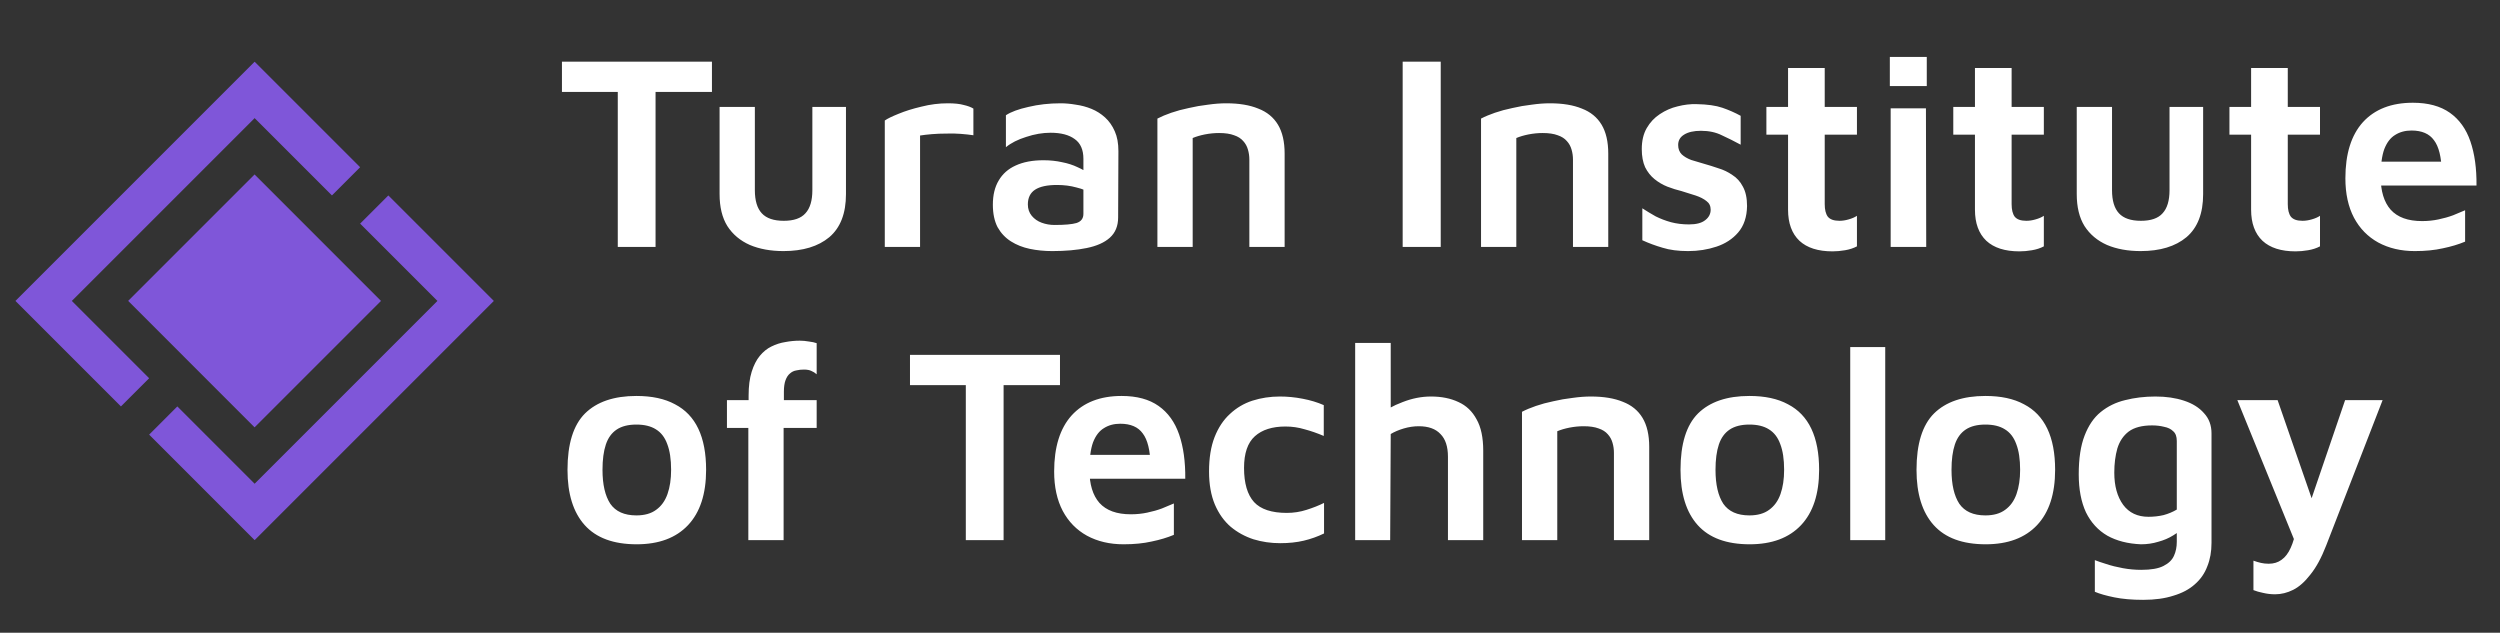<svg width="162" height="41" viewBox="0 0 162 41" fill="none" xmlns="http://www.w3.org/2000/svg">
<rect x="0" y="0" width="162" height="41" fill="#333333" stroke="none"/>
<path d="M40.032 16V5.956H36.414V3.994H46.134V5.956H42.48V16H40.032ZM50.769 16.27C49.941 16.27 49.215 16.138 48.591 15.874C47.967 15.598 47.481 15.19 47.133 14.65C46.797 14.11 46.629 13.42 46.629 12.58V6.928H48.915V12.328C48.915 13 49.065 13.498 49.365 13.822C49.665 14.146 50.139 14.308 50.787 14.308C51.435 14.308 51.903 14.146 52.191 13.822C52.491 13.498 52.641 13 52.641 12.328V6.928H54.819V12.58C54.819 13.828 54.459 14.758 53.739 15.37C53.019 15.97 52.029 16.27 50.769 16.27ZM57.334 16V7.81C57.502 7.69 57.796 7.546 58.216 7.378C58.648 7.198 59.146 7.042 59.71 6.91C60.274 6.766 60.844 6.694 61.42 6.694C61.852 6.694 62.194 6.73 62.446 6.802C62.71 6.862 62.92 6.94 63.076 7.036V8.764C62.836 8.728 62.56 8.698 62.248 8.674C61.948 8.65 61.636 8.644 61.312 8.656C61 8.656 60.694 8.668 60.394 8.692C60.106 8.716 59.848 8.746 59.62 8.782V16H57.334ZM68.189 16.27C67.673 16.27 67.187 16.222 66.731 16.126C66.275 16.03 65.867 15.868 65.507 15.64C65.147 15.412 64.859 15.106 64.643 14.722C64.439 14.326 64.337 13.84 64.337 13.264C64.337 12.64 64.463 12.118 64.715 11.698C64.967 11.266 65.333 10.942 65.813 10.726C66.305 10.498 66.905 10.384 67.613 10.384C68.045 10.384 68.447 10.426 68.819 10.51C69.191 10.582 69.527 10.69 69.827 10.834C70.127 10.966 70.373 11.11 70.565 11.266L70.727 12.544C70.475 12.376 70.151 12.244 69.755 12.148C69.371 12.04 68.951 11.986 68.495 11.986C67.859 11.986 67.385 12.088 67.073 12.292C66.761 12.496 66.605 12.814 66.605 13.246C66.605 13.534 66.689 13.78 66.857 13.984C67.025 14.188 67.241 14.338 67.505 14.434C67.769 14.53 68.045 14.578 68.333 14.578C68.993 14.578 69.467 14.536 69.755 14.452C70.055 14.356 70.205 14.158 70.205 13.858V10.294C70.205 9.706 70.019 9.28 69.647 9.016C69.275 8.74 68.753 8.602 68.081 8.602C67.565 8.602 67.037 8.692 66.497 8.872C65.957 9.04 65.519 9.262 65.183 9.538V7.468C65.507 7.252 65.993 7.072 66.641 6.928C67.289 6.772 67.985 6.694 68.729 6.694C69.041 6.694 69.371 6.724 69.719 6.784C70.067 6.832 70.403 6.922 70.727 7.054C71.051 7.186 71.345 7.372 71.609 7.612C71.873 7.852 72.083 8.152 72.239 8.512C72.395 8.86 72.473 9.286 72.473 9.79L72.455 14.092C72.455 14.644 72.275 15.082 71.915 15.406C71.567 15.718 71.069 15.94 70.421 16.072C69.785 16.204 69.041 16.27 68.189 16.27ZM75 7.684C75.252 7.552 75.552 7.426 75.9 7.306C76.248 7.186 76.626 7.084 77.034 7C77.442 6.904 77.856 6.832 78.276 6.784C78.696 6.724 79.092 6.694 79.464 6.694C80.292 6.694 80.982 6.808 81.534 7.036C82.098 7.252 82.524 7.6 82.812 8.08C83.1 8.56 83.244 9.184 83.244 9.952V16H80.958V10.348C80.958 10.12 80.928 9.904 80.868 9.7C80.808 9.484 80.706 9.298 80.562 9.142C80.418 8.974 80.22 8.848 79.968 8.764C79.716 8.668 79.392 8.62 78.996 8.62C78.696 8.62 78.39 8.65 78.078 8.71C77.778 8.77 77.514 8.848 77.286 8.944V16H75V7.684ZM90.893 16V3.994H93.359V16H90.893ZM95.971 7.684C96.223 7.552 96.523 7.426 96.871 7.306C97.219 7.186 97.597 7.084 98.005 7C98.413 6.904 98.827 6.832 99.247 6.784C99.667 6.724 100.063 6.694 100.435 6.694C101.263 6.694 101.953 6.808 102.505 7.036C103.069 7.252 103.495 7.6 103.783 8.08C104.071 8.56 104.215 9.184 104.215 9.952V16H101.929V10.348C101.929 10.12 101.899 9.904 101.839 9.7C101.779 9.484 101.677 9.298 101.533 9.142C101.389 8.974 101.191 8.848 100.939 8.764C100.687 8.668 100.363 8.62 99.967 8.62C99.667 8.62 99.361 8.65 99.049 8.71C98.749 8.77 98.485 8.848 98.257 8.944V16H95.971V7.684ZM109.393 16.27C108.745 16.27 108.193 16.198 107.737 16.054C107.281 15.922 106.843 15.76 106.423 15.568V13.498C106.699 13.678 106.987 13.852 107.287 14.02C107.599 14.176 107.929 14.302 108.277 14.398C108.637 14.494 109.027 14.542 109.447 14.542C109.915 14.542 110.263 14.452 110.491 14.272C110.731 14.092 110.851 13.864 110.851 13.588C110.851 13.348 110.761 13.162 110.581 13.03C110.401 12.886 110.167 12.766 109.879 12.67C109.591 12.574 109.285 12.478 108.961 12.382C108.661 12.31 108.355 12.214 108.043 12.094C107.743 11.974 107.467 11.812 107.215 11.608C106.963 11.404 106.759 11.146 106.603 10.834C106.459 10.51 106.387 10.12 106.387 9.664C106.387 9.124 106.495 8.668 106.711 8.296C106.927 7.924 107.209 7.624 107.557 7.396C107.917 7.156 108.301 6.988 108.709 6.892C109.129 6.784 109.537 6.736 109.933 6.748C110.629 6.76 111.187 6.838 111.607 6.982C112.027 7.126 112.423 7.3 112.795 7.504V9.376C112.375 9.148 111.967 8.944 111.571 8.764C111.187 8.572 110.737 8.476 110.221 8.476C109.753 8.476 109.387 8.56 109.123 8.728C108.871 8.884 108.745 9.106 108.745 9.394C108.745 9.646 108.823 9.85 108.979 10.006C109.135 10.15 109.339 10.27 109.591 10.366C109.855 10.45 110.137 10.534 110.437 10.618C110.737 10.702 111.043 10.798 111.355 10.906C111.679 11.002 111.979 11.146 112.255 11.338C112.543 11.518 112.771 11.77 112.939 12.094C113.119 12.418 113.209 12.838 113.209 13.354C113.197 14.062 113.005 14.632 112.633 15.064C112.273 15.484 111.805 15.79 111.229 15.982C110.653 16.174 110.041 16.27 109.393 16.27ZM118.746 16.288C117.81 16.288 117.096 16.06 116.604 15.604C116.112 15.136 115.866 14.464 115.866 13.588V8.728H114.462V6.928H115.866V4.408H118.242V6.928H120.33V8.728H118.242V13.228C118.242 13.588 118.308 13.858 118.44 14.038C118.584 14.218 118.836 14.308 119.196 14.308C119.388 14.308 119.586 14.278 119.79 14.218C120.006 14.158 120.186 14.08 120.33 13.984V15.964C120.102 16.084 119.844 16.168 119.556 16.216C119.28 16.264 119.01 16.288 118.746 16.288ZM122.515 16V7.018H124.801L124.819 16H122.515ZM122.461 5.578V3.688H124.855V5.578H122.461ZM130.857 16.288C129.921 16.288 129.207 16.06 128.715 15.604C128.223 15.136 127.977 14.464 127.977 13.588V8.728H126.573V6.928H127.977V4.408H130.353V6.928H132.441V8.728H130.353V13.228C130.353 13.588 130.419 13.858 130.551 14.038C130.695 14.218 130.947 14.308 131.307 14.308C131.499 14.308 131.697 14.278 131.901 14.218C132.117 14.158 132.297 14.08 132.441 13.984V15.964C132.213 16.084 131.955 16.168 131.667 16.216C131.391 16.264 131.121 16.288 130.857 16.288ZM138.713 16.27C137.885 16.27 137.159 16.138 136.535 15.874C135.911 15.598 135.425 15.19 135.077 14.65C134.741 14.11 134.573 13.42 134.573 12.58V6.928H136.859V12.328C136.859 13 137.009 13.498 137.309 13.822C137.609 14.146 138.083 14.308 138.731 14.308C139.379 14.308 139.847 14.146 140.135 13.822C140.435 13.498 140.585 13 140.585 12.328V6.928H142.763V12.58C142.763 13.828 142.403 14.758 141.683 15.37C140.963 15.97 139.973 16.27 138.713 16.27ZM148.752 16.288C147.816 16.288 147.102 16.06 146.61 15.604C146.118 15.136 145.872 14.464 145.872 13.588V8.728H144.468V6.928H145.872V4.408H148.248V6.928H150.336V8.728H148.248V13.228C148.248 13.588 148.314 13.858 148.446 14.038C148.59 14.218 148.842 14.308 149.202 14.308C149.394 14.308 149.592 14.278 149.796 14.218C150.012 14.158 150.192 14.08 150.336 13.984V15.964C150.108 16.084 149.85 16.168 149.562 16.216C149.286 16.264 149.016 16.288 148.752 16.288ZM156.481 16.27C155.581 16.27 154.789 16.084 154.105 15.712C153.433 15.34 152.911 14.806 152.539 14.11C152.167 13.402 151.981 12.55 151.981 11.554C151.981 9.97 152.359 8.758 153.115 7.918C153.883 7.078 154.963 6.658 156.355 6.658C157.339 6.658 158.137 6.874 158.749 7.306C159.361 7.738 159.805 8.356 160.081 9.16C160.357 9.964 160.489 10.918 160.477 12.022H153.457L153.295 10.474H158.659L158.227 11.122C158.203 10.174 158.035 9.496 157.723 9.088C157.423 8.668 156.937 8.458 156.265 8.458C155.857 8.458 155.503 8.554 155.203 8.746C154.903 8.926 154.669 9.232 154.501 9.664C154.345 10.096 154.267 10.69 154.267 11.446C154.267 12.382 154.483 13.096 154.915 13.588C155.359 14.08 156.037 14.326 156.949 14.326C157.321 14.326 157.675 14.29 158.011 14.218C158.359 14.146 158.677 14.056 158.965 13.948C159.265 13.828 159.523 13.72 159.739 13.624V15.658C159.307 15.838 158.827 15.982 158.299 16.09C157.771 16.21 157.165 16.27 156.481 16.27ZM41.256 35.27C39.756 35.27 38.634 34.856 37.89 34.028C37.146 33.2 36.774 32.006 36.774 30.446C36.774 28.766 37.152 27.548 37.908 26.792C38.676 26.036 39.786 25.658 41.238 25.658C42.246 25.658 43.08 25.838 43.74 26.198C44.412 26.546 44.916 27.074 45.252 27.782C45.588 28.49 45.756 29.378 45.756 30.446C45.756 32.006 45.366 33.2 44.586 34.028C43.806 34.856 42.696 35.27 41.256 35.27ZM41.238 33.398C41.766 33.398 42.192 33.278 42.516 33.038C42.852 32.798 43.098 32.456 43.254 32.012C43.41 31.568 43.488 31.046 43.488 30.446C43.488 29.762 43.404 29.204 43.236 28.772C43.08 28.34 42.834 28.022 42.498 27.818C42.174 27.614 41.754 27.512 41.238 27.512C40.71 27.512 40.284 27.62 39.96 27.836C39.636 28.052 39.402 28.376 39.258 28.808C39.114 29.24 39.042 29.786 39.042 30.446C39.042 31.394 39.21 32.126 39.546 32.642C39.894 33.146 40.458 33.398 41.238 33.398ZM48.492 35V27.728H47.106V25.928H48.51V25.64C48.51 25.028 48.576 24.512 48.708 24.092C48.84 23.672 49.014 23.33 49.23 23.066C49.458 22.79 49.71 22.586 49.986 22.454C50.274 22.31 50.574 22.214 50.886 22.166C51.198 22.106 51.51 22.076 51.822 22.076C52.014 22.076 52.212 22.094 52.416 22.13C52.62 22.154 52.788 22.19 52.92 22.238V24.254C52.812 24.158 52.698 24.086 52.578 24.038C52.458 23.978 52.296 23.948 52.092 23.948C51.924 23.948 51.762 23.966 51.606 24.002C51.45 24.026 51.312 24.092 51.192 24.2C51.072 24.296 50.976 24.44 50.904 24.632C50.832 24.824 50.796 25.076 50.796 25.388V25.928H52.92V27.728H50.778V35H48.492ZM62.585 35V24.956H58.967V22.994H68.687V24.956H65.033V35H62.585ZM72.809 35.27C71.909 35.27 71.117 35.084 70.433 34.712C69.761 34.34 69.239 33.806 68.867 33.11C68.495 32.402 68.309 31.55 68.309 30.554C68.309 28.97 68.687 27.758 69.443 26.918C70.211 26.078 71.291 25.658 72.683 25.658C73.667 25.658 74.465 25.874 75.077 26.306C75.689 26.738 76.133 27.356 76.409 28.16C76.685 28.964 76.817 29.918 76.805 31.022H69.785L69.623 29.474H74.987L74.555 30.122C74.531 29.174 74.363 28.496 74.051 28.088C73.751 27.668 73.265 27.458 72.593 27.458C72.185 27.458 71.831 27.554 71.531 27.746C71.231 27.926 70.997 28.232 70.829 28.664C70.673 29.096 70.595 29.69 70.595 30.446C70.595 31.382 70.811 32.096 71.243 32.588C71.687 33.08 72.365 33.326 73.277 33.326C73.649 33.326 74.003 33.29 74.339 33.218C74.687 33.146 75.005 33.056 75.293 32.948C75.593 32.828 75.851 32.72 76.067 32.624V34.658C75.635 34.838 75.155 34.982 74.627 35.09C74.099 35.21 73.493 35.27 72.809 35.27ZM82.954 35.198C82.354 35.198 81.778 35.114 81.226 34.946C80.674 34.766 80.182 34.496 79.75 34.136C79.318 33.764 78.976 33.284 78.724 32.696C78.472 32.096 78.346 31.382 78.346 30.554C78.346 29.678 78.466 28.934 78.706 28.322C78.946 27.71 79.276 27.212 79.696 26.828C80.116 26.432 80.602 26.144 81.154 25.964C81.718 25.784 82.312 25.694 82.936 25.694C83.428 25.694 83.92 25.742 84.412 25.838C84.916 25.934 85.372 26.072 85.78 26.252V28.25C85.36 28.07 84.946 27.926 84.538 27.818C84.142 27.698 83.728 27.638 83.296 27.638C82.444 27.638 81.784 27.848 81.316 28.268C80.848 28.688 80.614 29.372 80.614 30.32C80.614 31.316 80.83 32.054 81.262 32.534C81.694 33.002 82.402 33.236 83.386 33.236C83.83 33.236 84.256 33.17 84.664 33.038C85.084 32.906 85.462 32.756 85.798 32.588V34.568C85.378 34.772 84.94 34.928 84.484 35.036C84.028 35.144 83.518 35.198 82.954 35.198ZM87.815 35V22.22H90.119V27.494L89.273 26.954C89.741 26.582 90.281 26.282 90.893 26.054C91.505 25.814 92.117 25.694 92.729 25.694C93.413 25.694 94.007 25.814 94.511 26.054C95.015 26.282 95.405 26.654 95.681 27.17C95.969 27.674 96.113 28.352 96.113 29.204V35H93.827V29.6C93.827 28.94 93.665 28.448 93.341 28.124C93.029 27.788 92.561 27.62 91.937 27.62C91.613 27.62 91.289 27.668 90.965 27.764C90.641 27.86 90.359 27.98 90.119 28.124L90.083 35H87.815ZM98.625 26.684C98.877 26.552 99.177 26.426 99.525 26.306C99.873 26.186 100.251 26.084 100.659 26C101.067 25.904 101.481 25.832 101.901 25.784C102.321 25.724 102.717 25.694 103.089 25.694C103.917 25.694 104.607 25.808 105.159 26.036C105.723 26.252 106.149 26.6 106.437 27.08C106.725 27.56 106.869 28.184 106.869 28.952V35H104.583V29.348C104.583 29.12 104.553 28.904 104.493 28.7C104.433 28.484 104.331 28.298 104.187 28.142C104.043 27.974 103.845 27.848 103.593 27.764C103.341 27.668 103.017 27.62 102.621 27.62C102.321 27.62 102.015 27.65 101.703 27.71C101.403 27.77 101.139 27.848 100.911 27.944V35H98.625V26.684ZM113.379 35.27C111.879 35.27 110.757 34.856 110.013 34.028C109.269 33.2 108.897 32.006 108.897 30.446C108.897 28.766 109.275 27.548 110.031 26.792C110.799 26.036 111.909 25.658 113.361 25.658C114.369 25.658 115.203 25.838 115.863 26.198C116.535 26.546 117.039 27.074 117.375 27.782C117.711 28.49 117.879 29.378 117.879 30.446C117.879 32.006 117.489 33.2 116.709 34.028C115.929 34.856 114.819 35.27 113.379 35.27ZM113.361 33.398C113.889 33.398 114.315 33.278 114.639 33.038C114.975 32.798 115.221 32.456 115.377 32.012C115.533 31.568 115.611 31.046 115.611 30.446C115.611 29.762 115.527 29.204 115.359 28.772C115.203 28.34 114.957 28.022 114.621 27.818C114.297 27.614 113.877 27.512 113.361 27.512C112.833 27.512 112.407 27.62 112.083 27.836C111.759 28.052 111.525 28.376 111.381 28.808C111.237 29.24 111.165 29.786 111.165 30.446C111.165 31.394 111.333 32.126 111.669 32.642C112.017 33.146 112.581 33.398 113.361 33.398ZM122.163 35H119.895V22.49H122.163V35ZM128.672 35.27C127.172 35.27 126.05 34.856 125.306 34.028C124.562 33.2 124.19 32.006 124.19 30.446C124.19 28.766 124.568 27.548 125.324 26.792C126.092 26.036 127.202 25.658 128.654 25.658C129.662 25.658 130.496 25.838 131.156 26.198C131.828 26.546 132.332 27.074 132.668 27.782C133.004 28.49 133.172 29.378 133.172 30.446C133.172 32.006 132.782 33.2 132.002 34.028C131.222 34.856 130.112 35.27 128.672 35.27ZM128.654 33.398C129.182 33.398 129.608 33.278 129.932 33.038C130.268 32.798 130.514 32.456 130.67 32.012C130.826 31.568 130.904 31.046 130.904 30.446C130.904 29.762 130.82 29.204 130.652 28.772C130.496 28.34 130.25 28.022 129.914 27.818C129.59 27.614 129.17 27.512 128.654 27.512C128.126 27.512 127.7 27.62 127.376 27.836C127.052 28.052 126.818 28.376 126.674 28.808C126.53 29.24 126.458 29.786 126.458 30.446C126.458 31.394 126.626 32.126 126.962 32.642C127.31 33.146 127.874 33.398 128.654 33.398ZM138.734 35.27C137.882 35.234 137.156 35.048 136.556 34.712C135.956 34.364 135.494 33.86 135.17 33.2C134.858 32.528 134.702 31.706 134.702 30.734C134.702 29.714 134.828 28.88 135.08 28.232C135.332 27.572 135.68 27.062 136.124 26.702C136.58 26.33 137.108 26.072 137.708 25.928C138.32 25.772 138.974 25.694 139.67 25.694C140.366 25.694 140.984 25.784 141.524 25.964C142.076 26.144 142.508 26.414 142.82 26.774C143.144 27.122 143.306 27.56 143.306 28.088V35.18C143.306 35.744 143.216 36.248 143.036 36.692C142.868 37.148 142.598 37.538 142.226 37.862C141.866 38.186 141.404 38.432 140.84 38.6C140.288 38.78 139.634 38.87 138.878 38.87C138.158 38.87 137.534 38.816 137.006 38.708C136.478 38.6 136.058 38.48 135.746 38.348V36.296C135.926 36.368 136.172 36.452 136.484 36.548C136.808 36.656 137.168 36.746 137.564 36.818C137.96 36.89 138.356 36.926 138.752 36.926C139.388 36.926 139.868 36.842 140.192 36.674C140.528 36.506 140.756 36.284 140.876 36.008C140.996 35.744 141.056 35.444 141.056 35.108V33.686L141.578 34.082C141.374 34.31 141.122 34.514 140.822 34.694C140.534 34.874 140.21 35.012 139.85 35.108C139.502 35.216 139.13 35.27 138.734 35.27ZM139.22 33.488C139.556 33.488 139.88 33.452 140.192 33.38C140.504 33.296 140.792 33.176 141.056 33.02V28.574C141.056 28.286 140.978 28.076 140.822 27.944C140.678 27.8 140.48 27.704 140.228 27.656C139.988 27.596 139.73 27.566 139.454 27.566C138.806 27.566 138.302 27.698 137.942 27.962C137.594 28.226 137.348 28.592 137.204 29.06C137.072 29.528 137.006 30.05 137.006 30.626C137.006 31.49 137.198 32.186 137.582 32.714C137.966 33.23 138.512 33.488 139.22 33.488ZM147.427 38.51C147.163 38.51 146.905 38.48 146.653 38.42C146.413 38.372 146.203 38.312 146.023 38.24V36.332C146.191 36.392 146.353 36.44 146.509 36.476C146.665 36.512 146.833 36.53 147.013 36.53C147.337 36.53 147.613 36.446 147.841 36.278C148.081 36.11 148.279 35.852 148.435 35.504C148.591 35.168 148.717 34.73 148.813 34.19L148.849 35.432L144.979 25.928H147.589L149.929 32.678H149.659L151.963 25.928H154.393L150.739 35.342C150.427 36.146 150.085 36.776 149.713 37.232C149.353 37.7 148.981 38.03 148.597 38.222C148.213 38.414 147.823 38.51 147.427 38.51Z" fill="white"/>
<path d="M7.836 26.336L1 19.5L16.5 4L23.336 10.836L21.51 12.664L16.5 7.654L4.654 19.5L9.664 24.51L7.836 26.336Z" fill="#7F56D9"/>
<path d="M9.664 28.164L16.5 35L32 19.5L25.164 12.664L23.336 14.49L28.346 19.5L16.5 31.346L11.49 26.336L9.664 28.164Z" fill="#7F56D9"/>
<path d="M24.689 19.5L16.497 27.692L8.305 19.497L16.497 11.305L24.689 19.5Z" fill="#7F56D9"/>
</svg>
